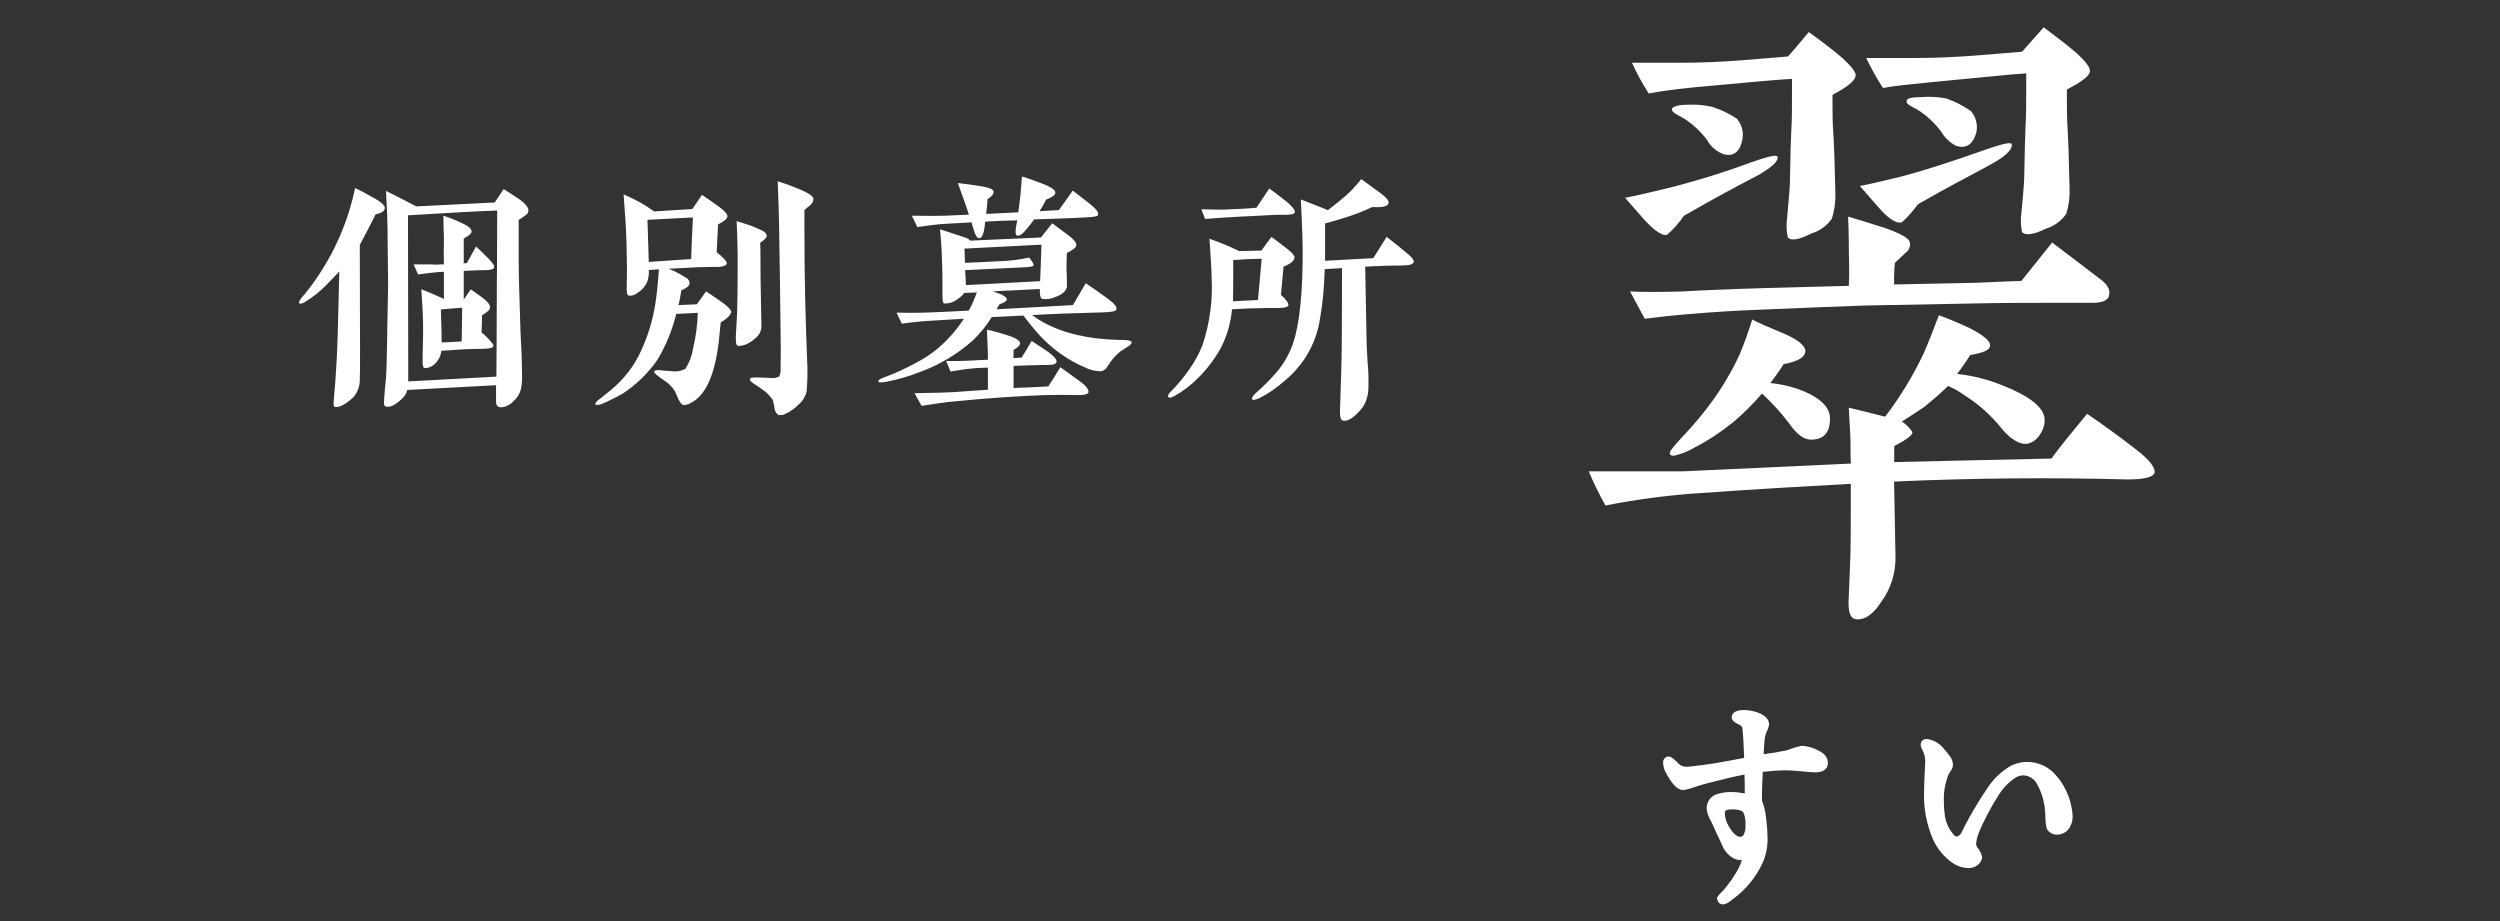 <?xml version="1.0" encoding="UTF-8"?>
<svg id="_レイヤー_1" data-name="レイヤー 1" xmlns="http://www.w3.org/2000/svg" viewBox="0 0 304 112">
  <rect x="0" y="0" width="304" height="112" fill="#333333" stroke="none"/>
  <defs>
    <style>
      .cls-1 {
        fill: #fff;
      }
    </style>
  </defs>
  <g id="_グループ_1048" data-name="グループ 1048">
    <path id="_パス_2596" data-name="パス 2596" class="cls-1" d="M222.51,50.66c-.09-1.27-1.36-2.47-4-3.4-1.05-.35-2.13-.58-3.23-.68.43-.6,1.02-1.36,1.61-2.3,1.78-.34,2.64-.85,2.64-1.61,0-.59-.85-1.36-2.64-2.12s-3.06-1.27-3.82-1.7c-.44,1.44-.95,2.86-1.53,4.25-.94,2.03-2.08,3.97-3.4,5.78-1.1,1.49-2.29,2.91-3.57,4.25-1.02,1.1-1.53,1.7-1.53,1.95s.17.34.51.34c.9-.21,1.76-.55,2.55-1.02,1.69-.88,3.28-1.94,4.76-3.15,1.22-1.04,2.36-2.18,3.4-3.4,1.21,1.12,2.32,2.34,3.32,3.66.94,1.36,1.87,2.04,2.81,1.95,1.53-.08,2.21-1.02,2.13-2.8ZM261.95,57.63c.26-.6-.42-1.61-2.21-2.98-2.3-1.78-4.33-3.23-5.95-4.33-2.04,2.47-3.49,4.25-4.33,5.44-8.24.17-14.62.34-19.12.43v-1.95c1.45-.77,2.21-1.27,2.21-1.7-.33-.51-.77-.94-1.28-1.28,1.19-.76,2.12-1.36,2.72-1.78,1.36-1.1,2.3-1.95,2.89-2.55.69.29,1.35.66,1.95,1.1,1.71,1.07,3.23,2.42,4.5,3.99,1.1,1.36,2.21,2.04,3.15,1.95.69-.14,1.28-.58,1.61-1.19.42-.59.61-1.32.51-2.04-.25-1.36-1.95-2.64-5.18-3.91-1.74-.7-3.57-1.16-5.44-1.36.6-.76,1.1-1.53,1.61-2.3,1.53-.25,2.3-.59,2.38-1.02.17-.6-.6-1.27-2.38-2.21-1.61-.76-2.89-1.27-3.82-1.61-.76,1.95-1.36,3.57-1.87,4.68-1.28,2.71-2.85,5.27-4.67,7.66-1.96-.51-3.4-.85-4.42-1.1l.17,3.06c.09,1.44,0,2.64.09,3.74l-20.32.94h-11.56c.6,1.43,1.28,2.82,2.04,4.16,3.51-.7,7.06-1.18,10.62-1.45,8.41-.6,14.87-.94,19.21-1.19,0,4.84,0,8.07-.09,9.77-.09,2.63-.17,4.08-.17,4.16-.09,1.61.17,2.47.93,2.55,1.02.09,2.04-.6,2.97-2.04,1.23-1.64,1.86-3.65,1.79-5.7-.09-5.61-.17-8.59-.17-9.01,9.52-.43,18.96-.51,28.39-.26,1.87,0,2.97-.25,3.23-.68h0ZM216.13,19.04c-.09-.26-1.19,0-3.14.68-3.31,1.23-6.69,2.28-10.11,3.14-2.12.51-3.91.94-5.27,1.19,1.1,1.28,1.95,2.21,2.38,2.72,1.27,1.36,2.21,1.96,2.72,1.78.78-.67,1.46-1.44,2.04-2.3,3.66-2.12,6.72-3.74,9.01-4.93,1.79-1.02,2.55-1.78,2.38-2.29ZM211.8,17.25c.3-.98.07-2.03-.59-2.81-.92-.62-1.92-1.1-2.98-1.44-1.03-.24-2.09-.32-3.15-.26-1.1,0-1.7.26-1.78.51,0,.26.17.42.6.68.41.2.81.43,1.19.68.94.66,1.78,1.46,2.47,2.38.41.76,1.07,1.36,1.87,1.7,1.19.42,2.04-.09,2.38-1.44ZM256.42,36.04c.25-.68-.08-1.36-.85-1.96-2.55-1.96-4.59-3.49-6.03-4.59-2.38,2.97-3.66,4.59-3.74,4.67-2.97.09-5.35.26-7.14.26l-8.33.17c-.03-.88,0-1.76.09-2.63.42-.42.93-.85,1.36-1.28.4-.29.57-.8.43-1.28-.09-.42-1.1-1.02-3.06-1.7-1.96-.6-3.48-1.1-4.42-1.36.09,2.04.09,3.65.09,4.25s.09,2.55,0,4.17l-9.94.26c-5.69.17-9.1.34-10.2.42-2.81.08-5.01.08-6.46,0,.77,1.44,1.36,2.55,1.78,3.32,2.04-.25,3.57-.42,4.67-.51,3.91-.34,7.06-.51,9.35-.59,5.78-.25,10.03-.42,12.84-.51l13.26-.25c3.48-.08,7.05-.08,10.8-.08h3.65c1.1,0,1.7-.34,1.87-.76ZM225.65,9.26c.09-.42-.51-1.19-1.62-2.21-1.19-1.02-2.55-2.04-4.08-3.15-1.28,1.53-2.13,2.55-2.55,2.97-3.48.26-7.74.76-12.92.76h-6.03c.58,1.3,1.27,2.55,2.04,3.74,1.27-.26,3.14-.51,5.61-.76,6.38-.6,10.28-.94,11.81-1.02,0,2.97,0,5.1-.09,6.29-.09,2.04-.09,2.12-.17,6.46-.09,1.62-.26,3.06-.34,4.17-.11.79-.08,1.6.09,2.38.43.42,1.36.26,2.89-.51,1-.3,1.87-.93,2.46-1.79.33-1.01.47-2.08.43-3.15-.08-3.66-.17-6.12-.26-7.4-.09-1.1-.09-2.55-.09-4.51,1.78-.93,2.72-1.69,2.81-2.29ZM244.61,17.51c-.08-.26-1.19,0-3.15.68-4.08,1.44-7.48,2.55-10.11,3.24-2.12.51-3.83.93-5.19,1.19l2.38,2.72c1.19,1.36,2.12,1.87,2.72,1.7.73-.66,1.39-1.4,1.96-2.2,3.66-2.12,6.71-3.65,9.01-4.93,1.87-1.03,2.55-1.87,2.38-2.39ZM240.27,16.32c.29-.98.06-2.03-.6-2.81-.92-.64-1.92-1.16-2.97-1.53-1.04-.2-2.09-.26-3.14-.17-1.1,0-1.7.17-1.7.42-.09.26.09.42.51.68.41.2.81.43,1.19.68.94.66,1.77,1.46,2.46,2.38.44.76,1.09,1.38,1.87,1.78,1.19.34,1.95-.17,2.38-1.44ZM254.13,8.67c.08-.42-.51-1.19-1.61-2.21-1.19-1.02-2.55-2.04-4-3.14-1.27,1.44-2.21,2.47-2.64,2.97-3.48.26-7.74.76-12.92.76h-6.03c.6,1.26,1.28,2.48,2.04,3.65,1.27-.26,3.15-.42,5.61-.68,6.38-.6,10.28-1.02,11.81-1.1,0,3.23,0,5.19-.08,6.29-.08,2.04-.08,2.21-.17,6.55-.08,1.62-.25,3.06-.34,4.17-.11.77-.08,1.54.08,2.3.42.42,1.36.34,2.89-.42,1-.3,1.87-.93,2.47-1.78.33-1.01.47-2.08.42-3.15-.08-3.65-.17-6.12-.25-7.4-.08-1.1-.08-2.63-.08-4.59,1.79-.94,2.73-1.62,2.81-2.22h0Z"/>
    <g>
      <path id="_パス_2595" data-name="パス 2595" class="cls-1" d="M212.74,100.33c.04.49-.06.99-.28,1.43-.16.31-.49.51-.84.5-.64,0-1.23-.5-1.82-1.51-.35-.56-.55-1.21-.56-1.88,0-.64.45-.95,1.37-.95.98,0,1.6.25,1.85.73.22.53.32,1.11.28,1.68ZM221.78,92.77c0-.45-.28-.78-.87-1.06-.53-.3-1.13-.48-1.74-.53-.39.08-.77.18-1.15.31-.28.13-.57.22-.87.28-.76.17-1.85.34-3.22.53.03-1.18.08-1.99.14-2.46.04-.39.15-.76.31-1.12.11-.19.18-.4.22-.62,0-.39-.34-.7-.98-.95-.47-.19-.97-.29-1.48-.31-.7,0-1.06.11-1.09.36,0,.11.17.25.48.39.37.12.66.4.81.76.08.78.11,1.37.14,1.76.06,1.54.11,2.38.11,2.46-1.71.31-3,.56-3.81.7-1.32.22-2.35.34-3.08.42-.28.03-.5.06-.67.06-.37,0-.73-.11-1.04-.31-.17-.14-.33-.29-.48-.45-.36-.34-.56-.5-.64-.5-.11,0-.17.08-.17.22.02.41.15.8.36,1.15.62,1.12,1.12,1.68,1.51,1.71.17,0,.34-.04.5-.08.17-.03.5-.17.98-.31,1.2-.39,2.1-.59,2.66-.73,1.48-.39,2.77-.67,3.86-.87.03.76.06,1.32.06,1.74v1.79c-.67-.19-1.37-.29-2.07-.31-.52-.01-1.04.05-1.54.2-.64.13-1.08.72-1.01,1.37.04.24.1.48.2.7.09.23.2.46.34.67.48,1.04.73,1.6.78,1.68.31.64.53,1.15.67,1.46.22.4.54.73.92.98.25.15.55.22.84.2.23,0,.45-.03.67-.08-.15.89-.48,1.74-.98,2.49-.3.5-.62.97-.98,1.43-.23.3-.47.59-.73.87-.17.15-.32.32-.45.5.03.14.08.2.2.2.25-.08.47-.2.67-.36.28-.2.59-.45.95-.76,1.24-1.06,2.21-2.39,2.86-3.89.33-.86.48-1.77.45-2.69,0-.36-.03-.78-.06-1.2-.08-.81-.14-1.4-.2-1.76-.1-.48-.24-.95-.42-1.4-.03-.87.03-2.21.11-4,1.09-.16,2.18-.24,3.28-.25.42,0,1.04.03,1.85.11s1.4.14,1.82.14c.65-.02.96-.22.96-.64ZM251.55,99.27c-.01-.37-.06-.73-.14-1.09-.27-1.32-.88-2.54-1.76-3.56-.78-.93-1.94-1.47-3.16-1.46-.58,0-1.16.14-1.68.39-1.17.68-2.15,1.65-2.86,2.8-.92,1.34-1.51,2.41-1.93,3.14-.48.87-.81,1.51-1.01,1.93-.19.43-.58.73-1.04.81-.31.03-.64-.2-.98-.67-.49-.62-.81-1.35-.95-2.13-.09-.59-.14-1.19-.14-1.79-.08-1.31.15-2.63.67-3.84.1-.12.19-.26.28-.39.08-.12.13-.25.14-.39,0-.22-.06-.43-.17-.62-.29-.4-.59-.78-.92-1.15-.41-.5-.99-.82-1.62-.9-.14,0-.22.06-.22.2.05.19.12.37.22.53.22.46.34.97.34,1.48,0,.14-.03.59-.06,1.34-.06.95-.08,1.71-.08,2.27-.09,1.97.28,3.93,1.06,5.74.47,1,1.18,1.87,2.07,2.52.54.4,1.2.62,1.88.62.29,0,.57-.11.78-.31.15-.12.25-.3.28-.5-.06-.25-.17-.49-.31-.7-.22-.23-.37-.52-.42-.84.04-.63.19-1.24.45-1.82.24-.58.51-1.15.81-1.71.43-.89.91-1.75,1.46-2.58.61-1.07,1.49-1.97,2.55-2.6.34-.14.7-.21,1.06-.22.89.06,1.68.59,2.07,1.4.56,1.02.89,2.14.98,3.3.06.42.03.81.06,1.2.03.59.11.95.25,1.06.16.17.38.26.62.25.54.02,1.04-.31,1.23-.81.14-.29.21-.6.2-.92h0Z"/>
      <path class="cls-1" d="M209.59,109.97h-.08c-.13,0-.58-.04-.69-.6l-.04-.21.12-.17c.15-.22.33-.42.53-.59.21-.23.44-.5.66-.79.35-.45.67-.91.95-1.38.34-.52.6-1.07.77-1.65-.01,0-.02,0-.04,0-.35.03-.75-.07-1.09-.27-.46-.3-.84-.7-1.1-1.16l-.1-.23c-.14-.31-.33-.74-.58-1.26-.02-.02-.09-.16-.47-1.01l-.31-.68c-.12-.18-.25-.44-.35-.7-.11-.25-.18-.52-.23-.81-.1-.92.52-1.76,1.41-1.94.51-.15,1.07-.22,1.65-.21.52.01,1.04.07,1.56.17v-1.16c0-.3-.01-.67-.03-1.14-1.02.2-2.12.45-3.26.75l-.33.08c-.56.14-1.33.32-2.3.64-.24.07-.42.13-.58.19-.21.07-.37.12-.48.14-.14.04-.35.08-.55.09-.66-.04-1.25-.65-1.98-1.97-.25-.39-.4-.87-.42-1.36,0-.5.33-.75.67-.75.27,0,.49.17.98.63.16.17.3.3.45.42.19.12.46.2.73.2.12,0,.26-.02.43-.03l.37-.04c.71-.08,1.67-.19,2.86-.39.4-.07.92-.17,1.55-.28.53-.1,1.14-.21,1.82-.34-.02-.41-.06-1.09-.09-2.03l-.02-.28c-.02-.35-.05-.8-.11-1.36-.1-.2-.27-.35-.48-.42-.38-.17-.82-.42-.82-.87.09-.86,1.18-.86,1.59-.86.58.02,1.14.13,1.67.34.86.33,1.29.81,1.29,1.42-.06.37-.16.62-.29.86-.12.27-.21.6-.25.93-.03.27-.08.84-.12,1.83,1.09-.16,1.96-.3,2.59-.44.28-.05.53-.13.76-.24.45-.15.85-.26,1.26-.35h.07s.07,0,.07,0c.69.06,1.34.26,1.94.59.74.35,1.12.86,1.12,1.5,0,.41-.19,1.1-1.44,1.14h0c-.47,0-1.11-.06-1.88-.14-.88-.09-1.46-.11-1.8-.11-.93.01-1.87.08-2.8.19-.07,1.42-.11,2.66-.1,3.46.17.45.31.92.41,1.4.06.33.1.8.17,1.44l.04.38c.03.45.06.88.06,1.25.04.97-.12,1.94-.48,2.87-.68,1.58-1.71,2.98-3,4.09-.38.32-.7.58-.99.78-.22.19-.5.34-.82.44l-.07.02ZM213.08,103.3l-.13.77c-.16.97-.52,1.87-1.06,2.68-.09.16-.19.31-.29.47.81-.86,1.47-1.87,1.94-2.96.3-.78.44-1.62.41-2.47,0-.37-.03-.78-.06-1.19l-.04-.36c-.06-.61-.11-1.06-.16-1.36-.09-.43-.22-.87-.39-1.3l-.04-.17c-.03-.91.03-2.31.11-4.04l.02-.41.41-.06c1.11-.16,2.23-.24,3.34-.26h0c.37,0,.99.02,1.9.11.75.08,1.36.14,1.77.14.37-.01.45-.09.46-.09v-.04c0-.11,0-.33-.58-.61-.48-.27-.98-.43-1.49-.48-.34.07-.69.17-1.02.28-.26.13-.59.23-.94.3-.75.17-1.84.34-3.24.54l-.58.08v-.59c.04-1.04.09-1.93.16-2.51.05-.44.17-.86.35-1.27.1-.18.16-.34.19-.51,0-.05-.26-.23-.67-.39-.42-.17-.86-.26-1.31-.27.29.19.52.48.67.82l.04.14c.07.61.1,1.11.12,1.49l.02.3c.04,1.1.08,1.84.1,2.21,0,.17.01.26.01.29v1.5c.03.52.05.92.05,1.25v2.45l-.64-.18c-.63-.18-1.29-.28-1.95-.29-.47-.01-.94.05-1.39.18-.43.09-.69.45-.65.84.03.18.08.37.16.56.02.05.04.1.06.14,0-.05,0-.1,0-.15,0-.55.24-1.46,1.87-1.46,1.18,0,1.95.34,2.29,1,.26.63.38,1.27.34,1.91.04.57-.08,1.14-.33,1.65-.25.49-.77.76-1.3.78-.49,0-.94-.2-1.38-.62.06.13.11.25.16.36l.08.18c.17.29.43.56.74.77.15.09.34.13.53.12.22,0,.4-.02.58-.07l.75-.2ZM210.61,98.42c-.87,0-.87.27-.87.45,0,.56.18,1.12.48,1.61.5.85.96,1.28,1.4,1.28.15-.02.32-.09.4-.23.18-.35.26-.76.23-1.16v-.04s0-.04,0-.04c.03-.5-.05-1-.24-1.46-.14-.26-.64-.42-1.39-.42ZM203.58,93.74c.71,1.26,1.05,1.34,1.05,1.34.06,0,.2-.03.32-.07.13-.02.23-.06.37-.11.17-.06.37-.13.61-.19,1-.33,1.79-.52,2.36-.66l.32-.08c1.08-.29,2.13-.53,3.11-.73-.46.09-.89.17-1.28.24-.64.12-1.16.22-1.57.29-1.22.21-2.2.32-2.92.4l-.38.04c-.22.02-.4.04-.54.04-.47,0-.92-.14-1.31-.39-.06-.04-.11-.09-.16-.13ZM239.47,105.56c-.77,0-1.54-.25-2.16-.71-.95-.7-1.72-1.64-2.23-2.71-.82-1.88-1.2-3.94-1.11-5.97,0-.55.03-1.3.08-2.28l.04-.9c0-.21.02-.35.02-.41,0-.44-.1-.87-.29-1.27-.11-.17-.2-.39-.26-.63v-.12c-.01-.41.28-.7.71-.7.83.1,1.52.49,2.01,1.08.32.36.65.76.94,1.17.17.31.25.6.26.89-.02.28-.1.5-.23.69-.07.12-.16.25-.26.37-.47,1.11-.68,2.34-.61,3.55,0,.6.05,1.18.14,1.75.12.68.42,1.34.85,1.89.29.41.48.49.54.48.25-.05.5-.24.62-.52.21-.44.55-1.1,1.03-1.97l.17-.29c.41-.71.97-1.69,1.79-2.89.73-1.2,1.78-2.23,3.01-2.95.62-.3,1.28-.46,1.93-.46,1.37-.01,2.67.58,3.55,1.63.94,1.07,1.59,2.38,1.87,3.78.08.38.14.77.15,1.17h0c.02.4-.07.81-.25,1.17-.25.66-.95,1.12-1.7,1.09-.34,0-.7-.14-.96-.4-.23-.18-.35-.59-.39-1.39-.01-.15-.01-.32-.02-.49,0-.22,0-.44-.04-.67-.09-1.12-.4-2.16-.92-3.12-.32-.67-.96-1.09-1.67-1.14-.26,0-.56.07-.84.19-.92.55-1.74,1.39-2.3,2.38-.55.83-1.02,1.68-1.44,2.54-.3.56-.57,1.11-.8,1.68-.23.52-.37,1.05-.41,1.6.04.2.14.38.28.53.23.33.35.62.43.92l.02.09v.09c-.05.33-.22.62-.47.83-.28.26-.68.42-1.1.42h0ZM234.79,91.02c.22.51.33,1.04.32,1.56,0,.07,0,.22-.02.46l-.04.9c-.06.95-.08,1.7-.08,2.25-.08,1.9.27,3.81,1.02,5.54.43.91,1.09,1.71,1.91,2.32.45.33,1.01.52,1.57.52h0c.17,0,.32-.06.44-.17.05-.04.08-.08.1-.13-.05-.15-.12-.3-.21-.43-.23-.24-.42-.62-.5-1.03v-.06s0-.06,0-.06c.03-.39.09-.78.19-1.15-.02.04-.04.07-.05.11-.25.57-.78.98-1.4,1.09-.55.05-1.02-.25-1.47-.87-.52-.67-.88-1.48-1.04-2.33-.09-.63-.14-1.25-.15-1.88-.09-1.36.16-2.77.71-4.04l.07-.11c.09-.11.17-.22.25-.34.04-.06.06-.12.07-.17,0-.08-.04-.21-.11-.33-.24-.33-.54-.7-.86-1.05-.21-.25-.46-.45-.74-.57ZM250.11,100.5c.35.02.66-.19.78-.49.12-.25.17-.49.16-.72h.07s-.07,0-.07,0c-.01-.33-.05-.67-.13-1-.25-1.24-.83-2.39-1.65-3.34-.4-.48-.91-.84-1.47-1.05.36.28.66.64.87,1.06.58,1.06.93,2.24,1.03,3.48.03.24.04.5.04.76,0,.15,0,.3.01.44.03.61.11.75.11.76.06.06.15.11.24.09Z"/>
    </g>
    <path id="_パス_2597" data-name="パス 2597" class="cls-1" d="M56.2,37.42c0,.83-.03,2.21-.06,4.1l-2.43.13c0-.74-.03-1.28-.03-1.7-.06-1.44-.06-2.21-.06-2.3l.06-.03c1.06-.1,1.89-.16,2.53-.2ZM60.1,32.46c.03-.16-.19-.48-.67-.99-.67-.67-1.18-1.18-1.54-1.5l-1.12,2.02-.38.03v-3.01c.64-.35.96-.64.96-.86,0-.29-.32-.61-.93-.9-.81-.4-1.65-.74-2.5-1.02,0,.54,0,1.12.03,1.79.03.54.03.96.03,1.22-.03,1.15-.03,2.11,0,2.91-.28,0-.56,0-.83.03-.45-.03-.77-.03-2.85-.03l.54,1.22c1.18-.16,2.05-.26,2.53-.29l.61-.03v3.3c-1.18-.54-2.08-.93-2.75-1.18.16,2.21.22,3.78.22,4.74,0,.48,0,1.15-.03,2.08-.03.99-.03,1.66-.03,2.08,0,.48.1.7.32.7.5-.03.96-.26,1.28-.64.39-.4.63-.92.67-1.47,1.31-.1,2.24-.16,2.82-.19,1.12-.03,1.95-.06,2.5-.06.64-.03.99-.13,1.02-.35.03-.13-.22-.45-.7-.96-.23-.24-.48-.46-.74-.67l.06-2.08c.19-.13.42-.29.64-.45.2-.12.32-.34.32-.58,0-.26-.29-.67-.99-1.18l-1.34-.96-.86,1.25v-3.49l.67-.03c.67-.03,1.34-.06,2.02-.06.61,0,.96-.13,1.02-.35h0ZM60.42,33.32c-.03,6.82-.03,10.98-.06,12.48l-10.72.58v-2.18l-.03-18.02c5.18-.32,8.8-.51,10.85-.58l-.03,7.71ZM46.79,25.26c0-.29-.45-.7-1.31-1.18-1.06-.61-1.82-.99-2.3-1.22-.83,4-2.46,7.79-4.8,11.14-.54.79-1.13,1.55-1.76,2.27-.22.29-.32.51-.22.61.06.1.29.06.64-.13.96-.58,1.84-1.27,2.62-2.08.61-.61,1.12-1.15,1.6-1.66-.13,4.9-.19,8.51-.32,10.78-.1,1.95-.22,3.42-.32,4.42-.03.35-.03.64-.06.83,0,.29.06.42.19.45.3.02.6-.05.86-.19.55-.29,1.05-.67,1.47-1.12.46-.61.7-1.35.67-2.11.03-.35.03-1.54.03-3.49l-.03-12.8c.86-1.6,1.5-2.85,1.92-3.71.74-.16,1.12-.42,1.12-.8h0ZM64.26,25.58c0-.35-.38-.86-1.25-1.44-.61-.42-1.18-.77-1.76-1.15l-1.09,1.63-9.54.48c-1.63-.86-2.88-1.5-3.68-1.89.13,2.43.19,4.03.19,4.77s0,1.89.03,3.46.03,2.75.03,3.52c0,.1-.03,1.82-.1,5.22-.03,3.04-.1,4.99-.16,5.89-.1.93-.16,1.6-.19,2.05-.03.35-.03.61-.06.83,0,.32.1.48.32.51.32.03.63-.05.9-.22.5-.29.95-.67,1.31-1.12.15-.21.25-.45.32-.7l10.79-.58v2.02c0,.54.29.67.67.67.58-.07,1.12-.35,1.5-.8.43-.38.73-.88.86-1.44.11-.56.15-1.13.13-1.7,0-.67-.03-1.57-.06-2.69-.06-1.38-.13-2.24-.13-2.66-.13-3.84-.22-6.78-.22-8.83v-4.67c.28-.16.55-.34.8-.54.23-.12.37-.35.39-.6h0ZM84.26,26.44c-.1,2.24-.19,3.94-.22,5.06l-5.15.35c-.06-2.34-.13-4.03-.16-5.12l5.54-.29ZM88.9,37.86c-.03-.19-.32-.51-.86-.93-.93-.67-1.66-1.15-2.18-1.5-.51.74-.9,1.25-1.12,1.57l-2.24.1c.16-.61.26-1.22.35-1.79.67-.29,1.02-.58.99-.9,0-.23-.12-.45-.32-.58-.1-.06-.38-.22-.86-.51-.43-.25-.88-.46-1.34-.64,2.08-.1,3.3-.16,3.65-.19.99-.03,1.76-.03,2.34-.03.67-.03,1.02-.19,1.06-.42s-.38-.67-1.22-1.38l.16-3.36c.74-.38,1.12-.7,1.15-.99,0-.26-.32-.64-.96-1.12-.99-.7-1.7-1.22-2.14-1.5-.38.58-.77,1.15-1.18,1.73-2.18.13-3.71.22-4.64.29-.52-.38-1.07-.73-1.63-1.06-.54-.29-1.22-.64-2.08-1.02.16,2.08.29,3.97.35,5.73.03,1.63.06,2.82.06,3.62,0,.1,0,.67-.03,1.79-.03.74.03,1.15.26,1.18.36.03.71-.07.99-.29.55-.33.99-.82,1.25-1.41.15-.45.21-.93.19-1.41l1.22-.1c-.1,1.5-.22,2.88-.42,4.13-.31,2.01-.9,3.98-1.76,5.82-.83,1.82-2.07,3.43-3.62,4.7-.7.58-1.09.9-1.18.96-.54.38-.8.64-.74.8.1.19.58.1,1.38-.29.99-.48,1.6-.8,1.89-.96,1.67-1.09,3.12-2.49,4.26-4.13,1.05-1.74,1.82-3.63,2.3-5.6.93-.03,1.82-.1,2.62-.13-.04,1.47-.23,2.93-.58,4.35-.13.88-.45,1.72-.93,2.46-.5.27-1.07.37-1.63.29-.67-.03-1.15-.1-1.47-.13-.42-.03-.67.03-.7.19-.03.13.38.51,1.31,1.12.49.32.9.75,1.22,1.25.16.35.29.67.45,1.02.22.45.45.67.67.67.37-.04.72-.17,1.02-.38,1.63-.93,2.69-3.33,3.17-7.14.13-1.18.22-2.05.26-2.53.9-.54,1.31-1.02,1.28-1.38h0ZM93.22,28.62c-.03-.22-.22-.42-.64-.64-.03,0-.38-.16-1.12-.48-.86-.29-1.5-.51-1.89-.61.06,1.28.1,2.18.1,2.72.03.77.03,1.79.03,3.1,0,2.08-.03,3.74-.06,5.06-.03.9-.1,1.89-.16,3.01-.03.83.03,1.25.26,1.28.46.01.92-.11,1.31-.35.41-.23.77-.52,1.09-.86.27-.29.42-.66.45-1.06,0-.16-.03-1.31-.06-3.39-.03-1.57-.06-3.17-.06-4.8,0-.86,0-1.54-.03-2.08.54-.35.8-.64.8-.89ZM98.92,24.2c0-.29-.54-.7-1.6-1.15-1.25-.51-2.18-.83-2.75-1.02.1,2.4.13,4.1.16,5.02.1,6.05.16,10.56.19,13.6.03,1.44.03,2.82,0,4.13.03.34-.02.68-.16.99-.29.17-.63.24-.96.19-.74-.04-1.28-.04-1.66-.06-.61-.03-.93.03-.96.22-.03.16.26.42.93.83.36.23.7.47,1.02.74.32.27.59.58.83.93.1.34.18.68.22,1.02.03.32.19.61.45.8.31.08.63.03.9-.13.58-.27,1.11-.64,1.56-1.09.48-.41.83-.96.99-1.57.12-1.33.14-2.67.06-4-.19-4.83-.32-9.86-.32-15.14v-2.98c.22-.19.48-.38.74-.61.22-.18.34-.45.35-.74ZM126.64,29.74c-.06,2.14-.13,3.62-.16,4.45l-9.02.48c-.03-.8-.07-1.41-.1-1.82,1.95-.1,4.35-.22,7.2-.35.7-.03,1.09-.1,1.12-.22.03-.16-.13-.48-.54-.96-1.23.27-2.48.42-3.74.45-1.79.1-3.14.16-4.06.19l-.06-1.73c4.29-.22,7.43-.38,9.38-.48ZM132.36,47.69c.03-.26-.22-.74-.99-1.28l-2.43-1.76c-.64,1.06-1.12,1.82-1.47,2.34-1.82.1-3.23.16-4.22.19v-2.69l1.66-.06c1.18-.03,2.05-.06,2.62-.06.54,0,.86-.1.93-.32.1-.26-.22-.67-.99-1.25-.42-.29-1.09-.74-2.02-1.34-.54.93-.96,1.6-1.22,2.02l-.99.06v-.99c.54-.29.83-.58.8-.83,0-.26-.48-.61-1.47-.93-.84-.28-1.69-.52-2.56-.7.06,1.06.06,1.86.1,2.46l.03,1.19c-1.02.06-1.92.1-2.66.13-.42.03-1.22.03-2.43.03l.54,1.28c.99-.16,1.7-.29,2.11-.32.8-.1,1.6-.13,2.43-.16v2.69l-4.13.29c-.96.06-2.56.1-4.8.13l.86,1.54c1.86-.29,3.2-.48,4-.54,4.29-.42,8-.67,11.1-.77,1.57-.03,2.85-.03,3.78,0,.87.03,1.35-.1,1.41-.32ZM137.61,41.61c0-.13-.26-.22-.74-.26-.38,0-.77-.03-1.12-.03-1.64-.04-3.27-.24-4.86-.61-1.42-.33-2.79-.84-4.07-1.54-.46-.25-.9-.54-1.31-.86,2.94-.16,5.76-.26,8.48-.32,1.12-.03,1.7-.13,1.76-.35.1-.29-.22-.7-.9-1.22-1.25-.9-2.18-1.57-2.82-1.98l-1.57,2.66-9.28.51c.1-.19.22-.38.35-.61.61-.19.93-.42.9-.64-.03-.16-.26-.35-.7-.58-.13-.03-.48-.16-1.02-.35l5.73-.29v.06c0,.7.06,1.09.32,1.15.52.07,1.05,0,1.54-.22.9-.32,1.38-.77,1.44-1.31,0-.93-.03-1.7-.06-2.27.03-.86.03-1.47.06-1.79.73-.35,1.12-.67,1.15-.96,0-.29-.32-.7-.96-1.18-1.15-.86-1.82-1.34-1.98-1.47l-1.38,1.73-8.58.38c-.21-.21-.48-.35-.77-.42-1.31-.45-2.27-.74-2.91-.96.1,1.15.16,1.98.19,2.53.06,1.79.1,2.75.1,2.91v2.59c0,.61.06.96.19.99.63.03,1.24-.17,1.72-.58.29-.18.54-.42.74-.7l1.54-.06c-.13.35-.32.8-.58,1.41-.12.28-.26.54-.42.8-1.73.1-3.26.16-4.64.22-1.6.06-2.98.06-4.13.03l.64,1.34c1.31-.19,2.62-.32,3.87-.38l3.68-.22c-.86,1.32-1.91,2.52-3.1,3.55-.88.74-1.85,1.37-2.88,1.89-1.18.64-2.39,1.2-3.65,1.66-.54.19-.8.35-.77.51s.32.16.93.06c1.37-.26,2.71-.64,4-1.15,2.44-.87,4.69-2.21,6.62-3.94.85-.84,1.61-1.77,2.24-2.78l3.84-.19c.61.8,1.15,1.47,1.66,2.05,1.11,1.27,2.4,2.36,3.84,3.23.61.38,1.25.72,1.92.99.63.33,1.33.51,2.05.51.27-.07.51-.22.67-.45.13-.22.27-.43.42-.64.34-.49.75-.93,1.22-1.31.29-.19.58-.38.93-.61.32-.19.48-.38.44-.54ZM133.52,26.12c.1-.29-.22-.7-.96-1.31-.45-.35-1.15-.9-2.11-1.63-.8,1.12-1.34,1.89-1.7,2.37l-2.34.13c.29-.45.56-.92.8-1.41.74-.29,1.09-.54,1.12-.83s-.42-.64-1.28-.99c-.9-.35-1.82-.7-2.78-.99-.1,1.06-.13,1.86-.19,2.34-.1.93-.22,1.6-.26,2.02l-3.9.19c.1-.74.13-1.31.16-1.79.54-.35.77-.64.74-.93-.03-.26-.48-.45-1.31-.61-1.34-.22-2.37-.35-3.04-.42.48,1.28.7,1.95.74,2.05.29.8.48,1.38.61,1.79l-2.88.13c-.67.03-2.02.03-4.06,0l.67,1.38c1.18-.16,2.24-.32,3.17-.38l3.42-.19.19.67c.26.93.51,1.34.83,1.25.26-.1.48-.58.58-1.47l.06-.54c1.06-.06,2.37-.13,3.9-.16-.03.22-.1.45-.13.67-.13.74-.1,1.12.1,1.18.26.1.64-.13,1.12-.74.34-.39.66-.79.96-1.22l2.91-.1c1.95-.06,3.14-.13,3.55-.16.83-.03,1.28-.13,1.31-.28ZM153.42,31.46c-.1,1.18-.26,2.88-.45,5.02-.8.03-1.79.1-3.04.16.03-.42.03-2.11.03-5.02,1.53-.1,2.68-.16,3.46-.16ZM157.42,31.34c0-.26-.29-.61-.9-1.09-.83-.64-1.47-1.12-1.92-1.44l-1.22,1.66c-.54,0-1.44.03-2.69.06-.61-.29-1.09-.51-1.38-.64-.61-.26-1.34-.54-2.24-.86.16,2.3.26,3.87.26,4.67.16,2.78-.21,5.57-1.09,8.22-.4,1.03-.93,2.01-1.57,2.92-.69,1.01-1.47,1.95-2.34,2.82-.29.29-.35.48-.26.61.1.16.35.1.77-.13,1.05-.59,2.01-1.32,2.85-2.18,1.1-1.09,2.04-2.33,2.78-3.68.74-1.46,1.2-3.04,1.34-4.67,1.6-.1,2.62-.13,3.1-.13.74-.03,1.57-.03,2.5-.03.77,0,1.18-.1,1.25-.32s-.22-.67-.9-1.28l.32-3.42c.86-.35,1.32-.74,1.32-1.09ZM171.89,31.94c.1-.22-.1-.54-.58-.96-.67-.58-1.57-1.31-2.69-2.18l-1.63,2.59-5.86.32v-4.54c.64-.16,1.5-.42,2.62-.77,1.06-.33,2.1-.74,3.1-1.22,1.18.06,1.82-.06,1.98-.42.13-.29-.19-.7-.96-1.28l-2.34-1.7c-.49.62-1.02,1.21-1.6,1.76-.74.67-1.57,1.34-2.46,2.02-.51-.22-.9-.38-1.18-.48-1.06-.42-1.76-.7-2.11-.83.16,3.23.26,5.76.22,7.58-.06,5.18-.58,8.77-1.5,10.78-.48,1.08-1.12,2.07-1.92,2.94-.72.8-1.49,1.56-2.3,2.27-.35.35-.51.61-.42.74.13.13.42.06.9-.16,1.05-.53,2.03-1.2,2.91-1.98,1-.8,1.87-1.75,2.58-2.81.85-1.29,1.45-2.74,1.76-4.26.41-2.19.63-4.4.67-6.62l2.11-.13c0,6.78-.03,11.01-.1,12.64-.08,2.5-.12,3.78-.12,3.87-.03.51-.03.9-.03,1.15.03.54.13.83.29.86.48.16,1.09-.13,1.76-.8.3-.28.57-.59.8-.93.43-.75.64-1.6.61-2.46.02-.96,0-1.92-.1-2.88-.1-1.47-.13-2.43-.13-2.88l-.16-8.74c.48-.03.9-.06,1.18-.06,1.7-.1,2.88-.06,3.55-.1.64,0,1.03-.12,1.12-.34h0ZM157.45,25.77c.03-.22-.29-.64-.96-1.22-.67-.54-1.41-1.09-2.14-1.63l-1.57,2.34c-1.02.1-2.27.16-3.78.22-.54.03-1.54,0-2.91-.03l.45,1.18c1.15-.1,2.02-.16,2.56-.19,1.6-.1,2.82-.16,3.65-.19,1.54-.1,2.75-.16,3.62-.13.67,0,1.06-.1,1.09-.35Z"/>
  </g>
</svg>